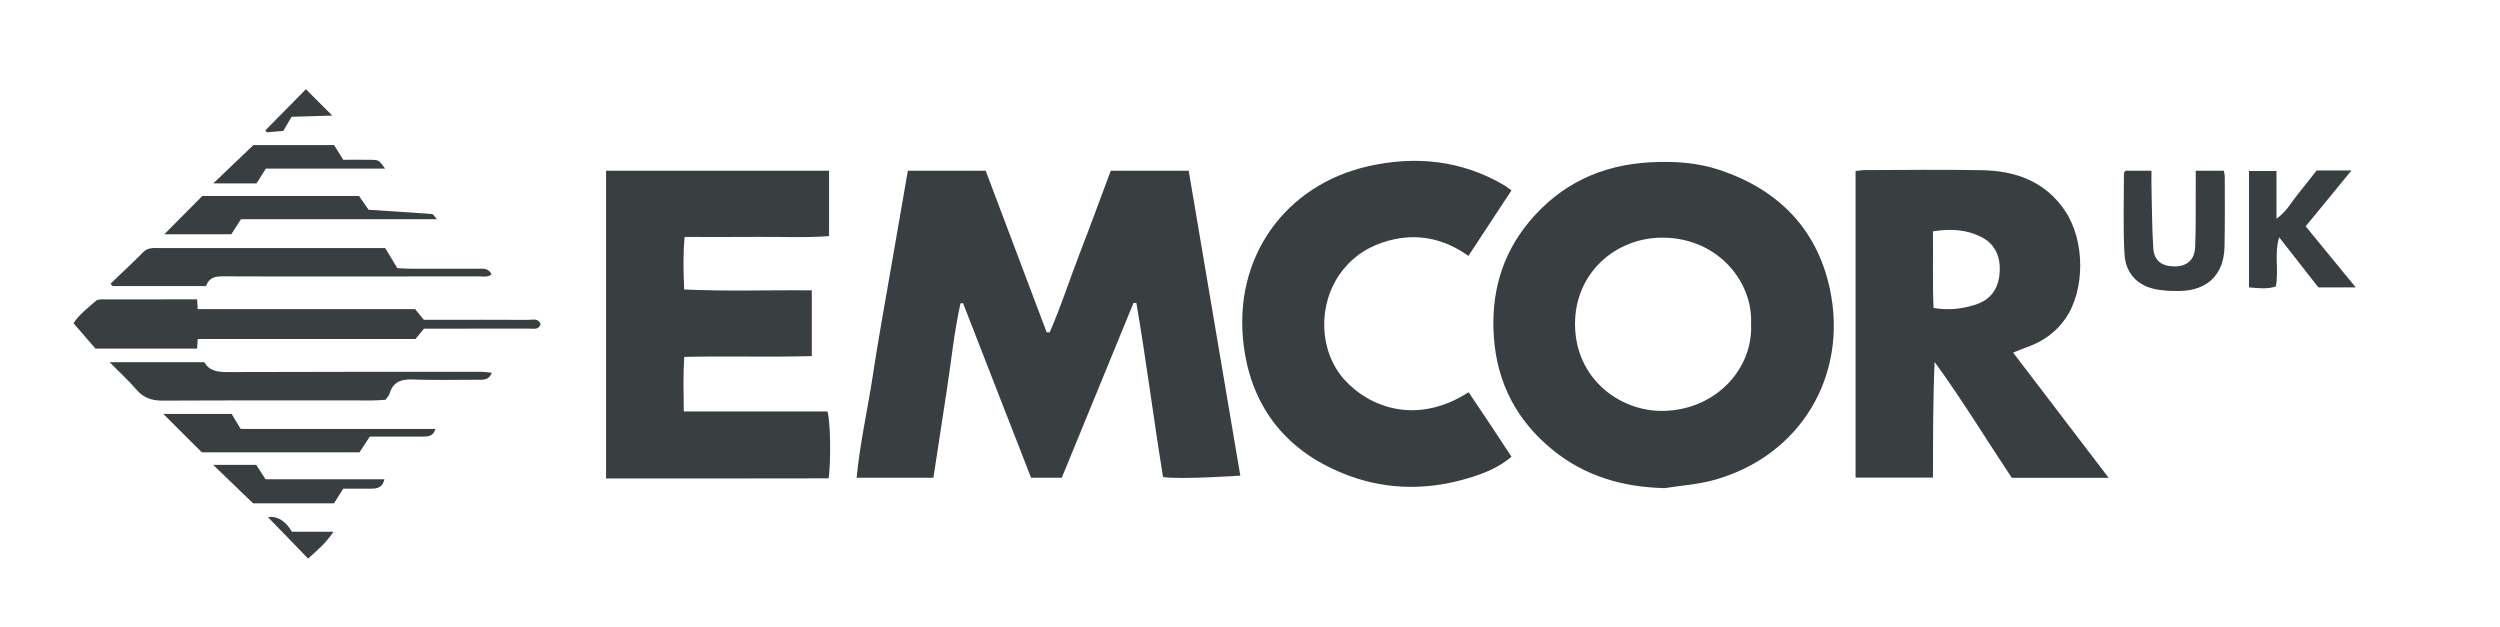 <?xml version="1.0" encoding="UTF-8"?>
<svg xmlns="http://www.w3.org/2000/svg" version="1.1" viewBox="0 0 2000 501.584">
  <defs>
    <style>
      .cls-1 {
        fill: #393e41;
      }
    </style>
  </defs>
  <!-- Generator: Adobe Illustrator 28.7.0, SVG Export Plug-In . SVG Version: 1.2.0 Build 136)  -->
  <g>
    <g id="Layer_1">
      <g id="yJ86gK.tif">
        <g>
          <path class="cls-1" d="M849.427,382.209h-24.57c-18.204-46.719-36.313-93.194-54.422-139.668-.676.04-1.352.081-2.028.121-5.105,22.794-7.366,46.088-10.924,69.153-3.593,23.299-7.134,46.606-10.77,70.384h-61.422c2.63-27.657,8.837-54.49,12.922-81.61,4.121-27.359,9.122-54.587,13.81-81.861,4.681-27.231,9.451-54.446,14.261-82.125h62.265c16.184,42.874,32.475,86.032,48.767,129.19.798.045,1.596.091,2.394.136,9.266-21.081,16.238-43.096,24.567-64.553,8.302-21.387,16.143-42.953,24.312-64.774h62.378l41.274,243.917s-48.414,3.272-61.79,1.114c-7.54-46.141-13.387-92.836-21.337-139.176-.765-.053-1.529-.106-2.294-.159-19.163,46.713-38.325,93.426-57.394,139.91Z"/>
          <path class="cls-1" d="M1331.612,390.508c-33.511-.815-63.811-9.592-89.79-30.841-28.373-23.207-44.145-53.158-46.731-89.912-2.43-34.541,6.06-65.784,28.426-92.559,24.997-29.925,57.519-45.196,96.257-47.33,18.992-1.046,37.815.025,56.095,6.152,46.699,15.652,77.655,46.964,88.003,95.017,14.849,68.956-23.176,134.142-93.44,153.168-12.586,3.408-25.863,4.269-38.821,6.306ZM1400.855,259.103c1.613-33.542-26.349-68.492-70.055-68.977-38.241-.424-71.019,28.262-70.78,69.498.25,43.27,35.734,69.568,70.318,69.094,42.141-.578,72.358-33.66,70.517-69.615Z"/>
          <path class="cls-1" d="M1610.487,282.086c25.684,33.661,50.622,66.346,76.404,100.135h-77.47c-20.223-30.279-39.527-62.192-61.729-92.653-1.344,30.85-1.234,61.356-1.33,92.513h-61.903v-245.277c2.586-.256,5.164-.727,7.743-.732,31.149-.058,62.307-.51,93.444.088,26.907.516,50.441,8.87,66.395,32.492,16.112,23.856,16.234,63.592.107,86.509-7.686,10.922-18.005,18.096-30.452,22.518-3.411,1.212-6.743,2.643-11.209,4.408ZM1546.832,246.362c12.584,2.158,23.14.633,33.518-2.638,11.992-3.779,18.141-12.373,19.266-24.56,1.182-12.807-2.818-23.697-14.756-29.676-11.658-5.839-24.292-6.706-38.522-4.393.271,20.563-.398,40.574.493,61.267Z"/>
          <path class="cls-1" d="M484.855,382.765v-246.164h178.393v52.279c-19.322,1.469-38.498.444-57.629.632-18.917.186-37.838.041-57.923.041-1.272,14.001-1.016,27.569-.351,42.014,34.345,1.644,67.978.362,102.083.731v52.586c-33.618.943-67.253-.162-101.973.618-1.107,14.701-.555,28.661-.43,43.645h114.927c2.397,7.893,2.917,39.028.964,53.528-58.818.195-117.84.059-178.061.091Z"/>
          <path class="cls-1" d="M1209.166,152.328c-11.676,17.76-22.796,34.675-34.433,52.376-19.824-14.062-41.121-18.353-63.895-12.198-15.4,4.162-28.511,12.476-38.097,25.506-18.822,25.584-17.642,62.781,2.603,85.525,19.35,21.74,57.5,37.312,99.56,10.245,5.735,8.548,11.528,17.115,17.25,25.73,5.598,8.427,11.123,16.901,17.029,25.884-9.429,8.035-20.243,12.615-31.387,16.161-32.881,10.464-66.073,10.999-98.511-.953-48.729-17.956-78.043-53.461-84.378-104.746-8.687-70.327,33.58-127.883,99.639-142.865,37.589-8.525,74.71-4.933,108.879,15.24,1.705,1.007,3.241,2.3,5.741,4.095Z"/>
          <path class="cls-1" d="M157.723,239.479c.166,2.881.28,4.852.45,7.807h173.891c2.559,3.108,4.458,5.415,7.035,8.545,3.215,0,6.887-0,10.558 0,24.379.001,48.757-.061,73.135.074,3.369.019,7.668-1.718,9.726,3.452-1.612,4.817-5.827,3.497-9.254,3.515-17.268.091-34.536.04-51.804.039-10.8-0-21.599-0-32.247-0-2.358,2.862-4.269,5.181-6.814,8.269h-174.217c-.208,2.921-.363,5.108-.548,7.707h-81.25c-5.014-5.791-10.966-12.667-17.561-20.284,4.037-6.568,11.259-12.073,17.971-17.998,1.086-.958,3.176-1.077,4.803-1.081,25.031-.064,50.063-.045,76.126-.045Z"/>
          <path class="cls-1" d="M88.494,226.923c8.753-8.414,17.637-16.699,26.199-25.303,3.65-3.668,7.922-3.176,12.268-3.177,42.96-.011,85.919-.01,128.879-.012,17.234-.001,34.468-0,52.315-0,3.133,5.192,6.218,10.305,9.698,16.072,3.489.161,7.141.466,10.793.474,17.928.037,35.856-.032,53.784.002,3.923.008,8.278-.863,10.816,4.604-3.147,2.383-6.898,1.518-10.311,1.526-34.841.084-69.683.073-104.525.075-33.15.002-66.301.085-99.45-.108-6.202-.036-11.578.498-14.058,7.756h-74.964c-.481-.636-.963-1.272-1.444-1.908Z"/>
          <path class="cls-1" d="M87.692,289.779h75.788c4.181,7.257,11.039,7.902,18.861,7.872,67.349-.258,134.7-.198,202.05-.189,2.864 0,5.727.43,9.091.7-2.468,6.295-7.097,5.632-11.387,5.635-17.261.01-34.539.443-51.776-.2-9.262-.345-15.836,1.719-18.626,11.271-.451,1.543-1.811,2.82-3.241,4.951-3.226.171-6.873.53-10.52.531-55.844.026-111.689-.141-167.532.149-8.747.045-15.484-2.022-21.284-8.833-6.085-7.147-13.118-13.487-21.425-21.887Z"/>
          <path class="cls-1" d="M1844.535,181.058c13.299,16.222,26.283,32.06,40.051,48.853h-29.877c-9.834-12.562-20.164-25.758-31.381-40.087-4.095,13.701-.086,26.587-2.683,39.359-6.992,2.263-13.833,1.393-21.43.718v-93.113h21.974v38.246c8.448-6.221,12.023-13.413,16.9-19.432,5.096-6.29,10.051-12.694,15.21-19.228h27.866c-12.481,15.226-24.305,29.651-36.629,44.685Z"/>
          <path class="cls-1" d="M1700.365,136.58h20.813c0,4.778-.088,9.077.016,13.371.39,16.2.398,32.427,1.434,48.588.627,9.774,6.504,14.328,16.128,14.583,10.503.278,16.888-4.849,17.354-15.464.65-14.845.379-29.732.48-44.601.036-5.328.006-10.657.006-16.485h22.524c.272,1.908.699,3.507.698,5.105-.007,18.59.202,37.186-.206,55.769-.484,22.089-13.561,34.961-35.768,35.322-7.024.114-14.281-.141-21.058-1.774-14.108-3.399-22.372-13.614-23.165-27.481-1.231-21.545-.459-43.204-.482-64.815-.001-.559.628-1.12,1.226-2.119Z"/>
          <path class="cls-1" d="M185.047,187.387h-53.571c9.49-9.558,19.388-19.529,30.371-30.592h125.37c2.609,3.748,5.265,7.566,7.648,10.99,17.321,1.137,34.077,2.193,50.818,3.452.947.071,1.767,1.817,3.844,4.099h-156.722c-2.806,4.359-5.136,7.978-7.759,12.051Z"/>
          <path class="cls-1" d="M185.31,331.142c2.662,4.42,4.729,7.854,7.239,12.022h155.804c-1.788,5.965-5.876,6.088-9.982,6.094-14.173.018-28.346.007-42.505.007-3,4.552-5.552,8.424-8.294,12.584h-126.13c-10.379-10.354-20.557-20.507-30.782-30.706h54.65Z"/>
          <path class="cls-1" d="M267.251,116.032c2.517,4.05,4.64,7.465,7.331,11.795,7.443,0,15.162-.117,22.875.039,5.632.114,5.629.275,10.691,7.03h-95.447c-2.661,4.204-4.972,7.855-7.471,11.805h-34.594c10.534-10.06,20.489-19.566,32.115-30.669h64.5Z"/>
          <path class="cls-1" d="M202.455,402.651c-11.174-10.769-21.292-20.52-31.931-30.774h34.489c2.272,3.549,4.599,7.185,7.393,11.55h95.18c-1.564,6.459-5.628,7.551-10.555,7.515-7.401-.055-14.803-.014-22.446-.014-2.568,4.077-4.867,7.725-7.386,11.724h-64.745Z"/>
          <path class="cls-1" d="M214.311,413.664q11.233-1.59,19.205,11.703h33.304c-6.557,9.685-13.727,15.462-20.333,21.498-10.933-11.281-21.595-22.283-32.176-33.202Z"/>
          <path class="cls-1" d="M244.74,71.389c7.324,7.32,13.67,13.662,21.091,21.078-11.444.34-22.203.659-32.543.966-2.435,4.133-4.295,7.289-6.647,11.282-4.148.351-8.703.737-13.258,1.123-.345-.532-.691-1.065-1.036-1.597,10.878-11.031,21.755-22.063,32.394-32.852Z"/>
        </g>
      </g>
    </g>
  </g>
</svg>